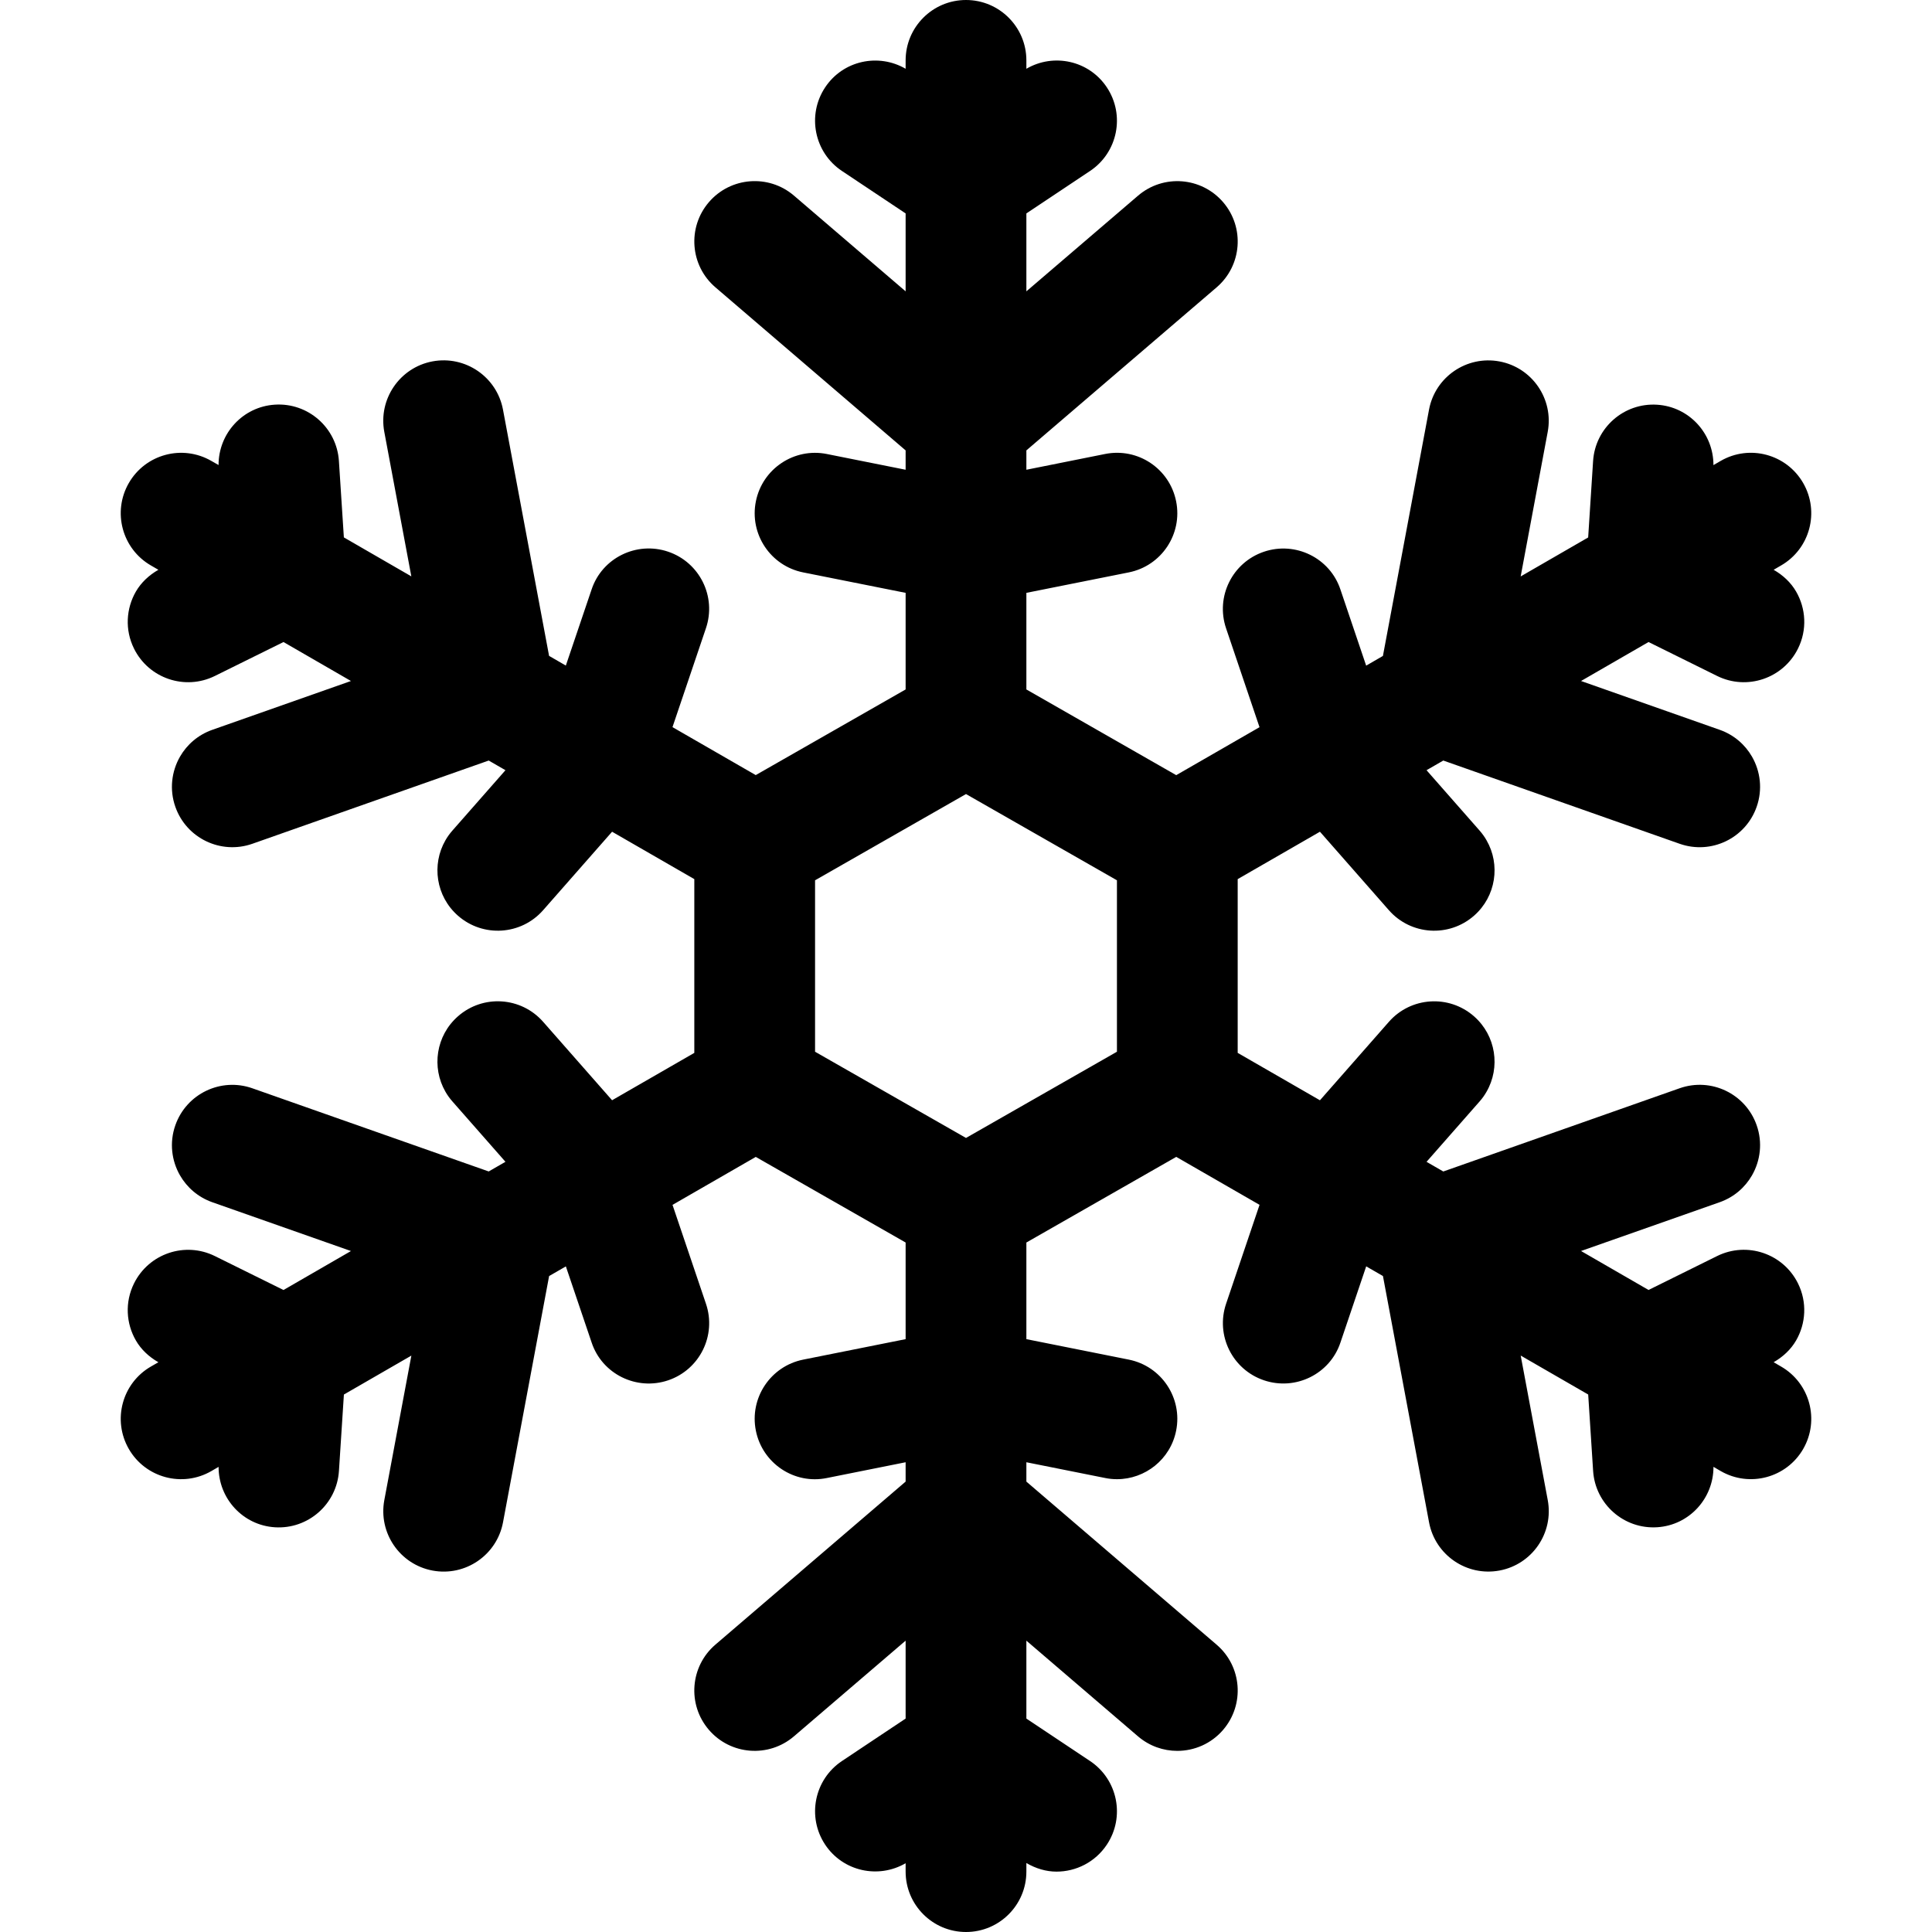 <?xml version="1.0" ?><!DOCTYPE svg  PUBLIC '-//W3C//DTD SVG 1.1//EN'  'http://www.w3.org/Graphics/SVG/1.1/DTD/svg11.dtd'><svg enable-background="new 0 0 64 64" height="64px" id="Layer_1" version="1.1" viewBox="0 0 64 64" width="64px" xml:space="preserve" xmlns="http://www.w3.org/2000/svg" xmlns:xlink="http://www.w3.org/1999/xlink"><path d="M59,45.268l-0.246-0.143c0.314-0.18,0.574-0.425,0.745-0.722c0.323-0.56,0.37-1.266,0.062-1.888  c-0.489-0.99-1.689-1.396-2.679-0.907l-2.272,1.124l-2.236-1.291l4.596-1.617c0.468-0.166,0.836-0.487,1.066-0.887  c0.281-0.487,0.357-1.092,0.155-1.664c-0.366-1.043-1.509-1.59-2.551-1.223l-7.829,2.757l-0.555-0.32l1.756-1.998  c0.09-0.101,0.166-0.209,0.23-0.321c0.468-0.809,0.315-1.861-0.412-2.5c-0.83-0.73-2.094-0.648-2.822,0.182l-2.283,2.598L41,34.878  v-5.756l2.725-1.57l2.283,2.599c0.729,0.83,1.992,0.911,2.822,0.182c0.728-0.64,0.88-1.691,0.412-2.5  c-0.064-0.112-0.141-0.22-0.23-0.321l-1.756-1.998l0.555-0.32l7.829,2.757c1.042,0.367,2.185-0.18,2.551-1.223  c0.202-0.573,0.126-1.177-0.155-1.665c-0.23-0.399-0.599-0.721-1.066-0.886l-4.596-1.618l2.236-1.291l2.272,1.124  c0.989,0.489,2.189,0.083,2.679-0.907c0.309-0.623,0.262-1.328-0.062-1.888c-0.171-0.297-0.431-0.542-0.745-0.722L59,18.732  c0.957-0.552,1.284-1.775,0.732-2.732c-0.553-0.957-1.775-1.285-2.732-0.732l-0.24,0.139c0.002-1.049-0.805-1.932-1.863-2  c-1.102-0.072-2.053,0.765-2.124,1.867l-0.163,2.53l-2.236,1.291l0.896-4.788c0.203-1.086-0.512-2.131-1.598-2.334  c-1.086-0.203-2.131,0.513-2.334,1.598l-1.527,8.158l-0.555,0.321l-0.852-2.52c-0.348-1.048-1.49-1.607-2.535-1.253  c-1.047,0.354-1.608,1.489-1.254,2.536l1.108,3.276l-2.759,1.589L34,22.839v-3.2l3.393-0.678c1.083-0.216,1.785-1.27,1.568-2.353  c-0.216-1.083-1.266-1.787-2.354-1.569L34,15.561V14.92l6.302-5.401c0.839-0.719,0.936-1.981,0.217-2.82  c-0.719-0.838-1.981-0.936-2.82-0.217L34,9.651V7.07l2.109-1.406c0.919-0.613,1.168-1.854,0.555-2.773  C36.074,2.006,34.906,1.75,34,2.278V2c0-1.104-0.896-2-2-2s-2,0.896-2,2v0.278c-0.906-0.526-2.075-0.271-2.664,0.613  c-0.613,0.919-0.364,2.161,0.555,2.773L30,7.07v2.581l-3.698-3.17c-0.839-0.719-2.102-0.621-2.82,0.217  c-0.719,0.839-0.622,2.102,0.217,2.82L30,14.92v0.641l-2.608-0.521c-1.081-0.218-2.137,0.486-2.353,1.569  c-0.217,1.083,0.485,2.137,1.569,2.353L30,19.639v3.2l-4.965,2.837l-2.758-1.589l1.108-3.276c0.355-1.047-0.207-2.182-1.253-2.536  c-1.045-0.354-2.188,0.206-2.535,1.253l-0.853,2.52l-0.555-0.321l-1.527-8.158c-0.203-1.085-1.249-1.8-2.334-1.598  c-1.085,0.203-1.8,1.249-1.598,2.334l0.896,4.788l-2.235-1.291l-0.164-2.53c-0.071-1.103-1.022-1.939-2.124-1.867  c-1.059,0.068-1.865,0.952-1.863,2L7,15.268C6.043,14.716,4.82,15.044,4.268,16S4.043,18.18,5,18.732l0.247,0.143  c-0.315,0.18-0.574,0.425-0.746,0.722c-0.323,0.56-0.37,1.266-0.062,1.888c0.489,0.99,1.689,1.396,2.679,0.907l2.273-1.124  l2.235,1.291l-4.595,1.618c-0.468,0.165-0.837,0.487-1.067,0.886c-0.281,0.488-0.357,1.092-0.155,1.665  c0.367,1.042,1.509,1.589,2.551,1.223l7.829-2.757l0.555,0.32l-1.756,1.998c-0.089,0.101-0.167,0.209-0.231,0.321  c-0.467,0.809-0.315,1.861,0.413,2.5c0.83,0.729,2.093,0.648,2.822-0.182l2.284-2.599L23,29.122v5.756l-2.724,1.569l-2.284-2.598  c-0.729-0.83-1.992-0.912-2.822-0.182c-0.728,0.639-0.88,1.691-0.413,2.5c0.064,0.112,0.142,0.221,0.231,0.321l1.756,1.998  l-0.555,0.32L8.36,36.051c-1.042-0.367-2.184,0.18-2.551,1.223c-0.202,0.572-0.126,1.177,0.155,1.664  c0.23,0.399,0.599,0.721,1.067,0.887l4.595,1.617l-2.235,1.291l-2.273-1.124c-0.99-0.489-2.189-0.083-2.679,0.907  c-0.308,0.622-0.262,1.328,0.062,1.888c0.171,0.297,0.43,0.542,0.746,0.722L5,45.268C4.043,45.82,3.716,47.043,4.268,48  C4.82,48.956,6.043,49.284,7,48.732l0.241-0.14c-0.002,1.049,0.804,1.933,1.863,2.001c1.102,0.071,2.053-0.766,2.124-1.867  l0.164-2.53l2.235-1.29l-0.896,4.787c-0.202,1.086,0.513,2.131,1.598,2.334s2.131-0.512,2.334-1.598l1.527-8.158l0.555-0.32  l0.853,2.52c0.347,1.048,1.489,1.607,2.535,1.254c1.047-0.354,1.608-1.489,1.253-2.536l-1.108-3.276l2.758-1.589L30,41.16v3.201  l-3.392,0.678c-1.083,0.217-1.786,1.27-1.569,2.354c0.216,1.082,1.272,1.791,2.353,1.568L30,48.439v0.641l-6.302,5.401  c-0.838,0.719-0.936,1.981-0.217,2.82s1.981,0.935,2.82,0.217L30,54.349v2.581l-2.109,1.406c-0.919,0.613-1.167,1.854-0.555,2.773  c0.589,0.883,1.757,1.139,2.664,0.613V62c0,1.104,0.896,2,2,2s2-0.896,2-2v-0.285C34.314,61.898,34.655,62,34.998,62  c0.646,0,1.281-0.313,1.666-0.891c0.613-0.919,0.364-2.16-0.555-2.773L34,56.93v-2.581l3.698,3.17  C38.076,57.842,38.539,58,38.999,58c0.563,0,1.124-0.236,1.52-0.698c0.719-0.839,0.622-2.102-0.217-2.82L34,49.08v-0.641  l2.607,0.521C36.74,48.988,36.872,49,37.002,49c0.934,0,1.77-0.657,1.959-1.607c0.217-1.084-0.485-2.137-1.568-2.354L34,44.361  V41.16l4.965-2.837l2.759,1.589l-1.108,3.276c-0.354,1.047,0.207,2.182,1.254,2.536c1.045,0.354,2.188-0.206,2.535-1.254l0.852-2.52  l0.555,0.32l1.527,8.158c0.203,1.086,1.248,1.801,2.334,1.598s1.801-1.248,1.598-2.334l-0.896-4.787l2.236,1.29l0.163,2.53  c0.071,1.102,1.022,1.938,2.124,1.867c1.059-0.068,1.865-0.952,1.863-2.001l0.24,0.14c0.957,0.552,2.18,0.224,2.732-0.732  C60.284,47.043,59.957,45.82,59,45.268z M27,34.84v-5.679l5-2.857l5,2.857v5.679l-5,2.856L27,34.84z"/></svg>